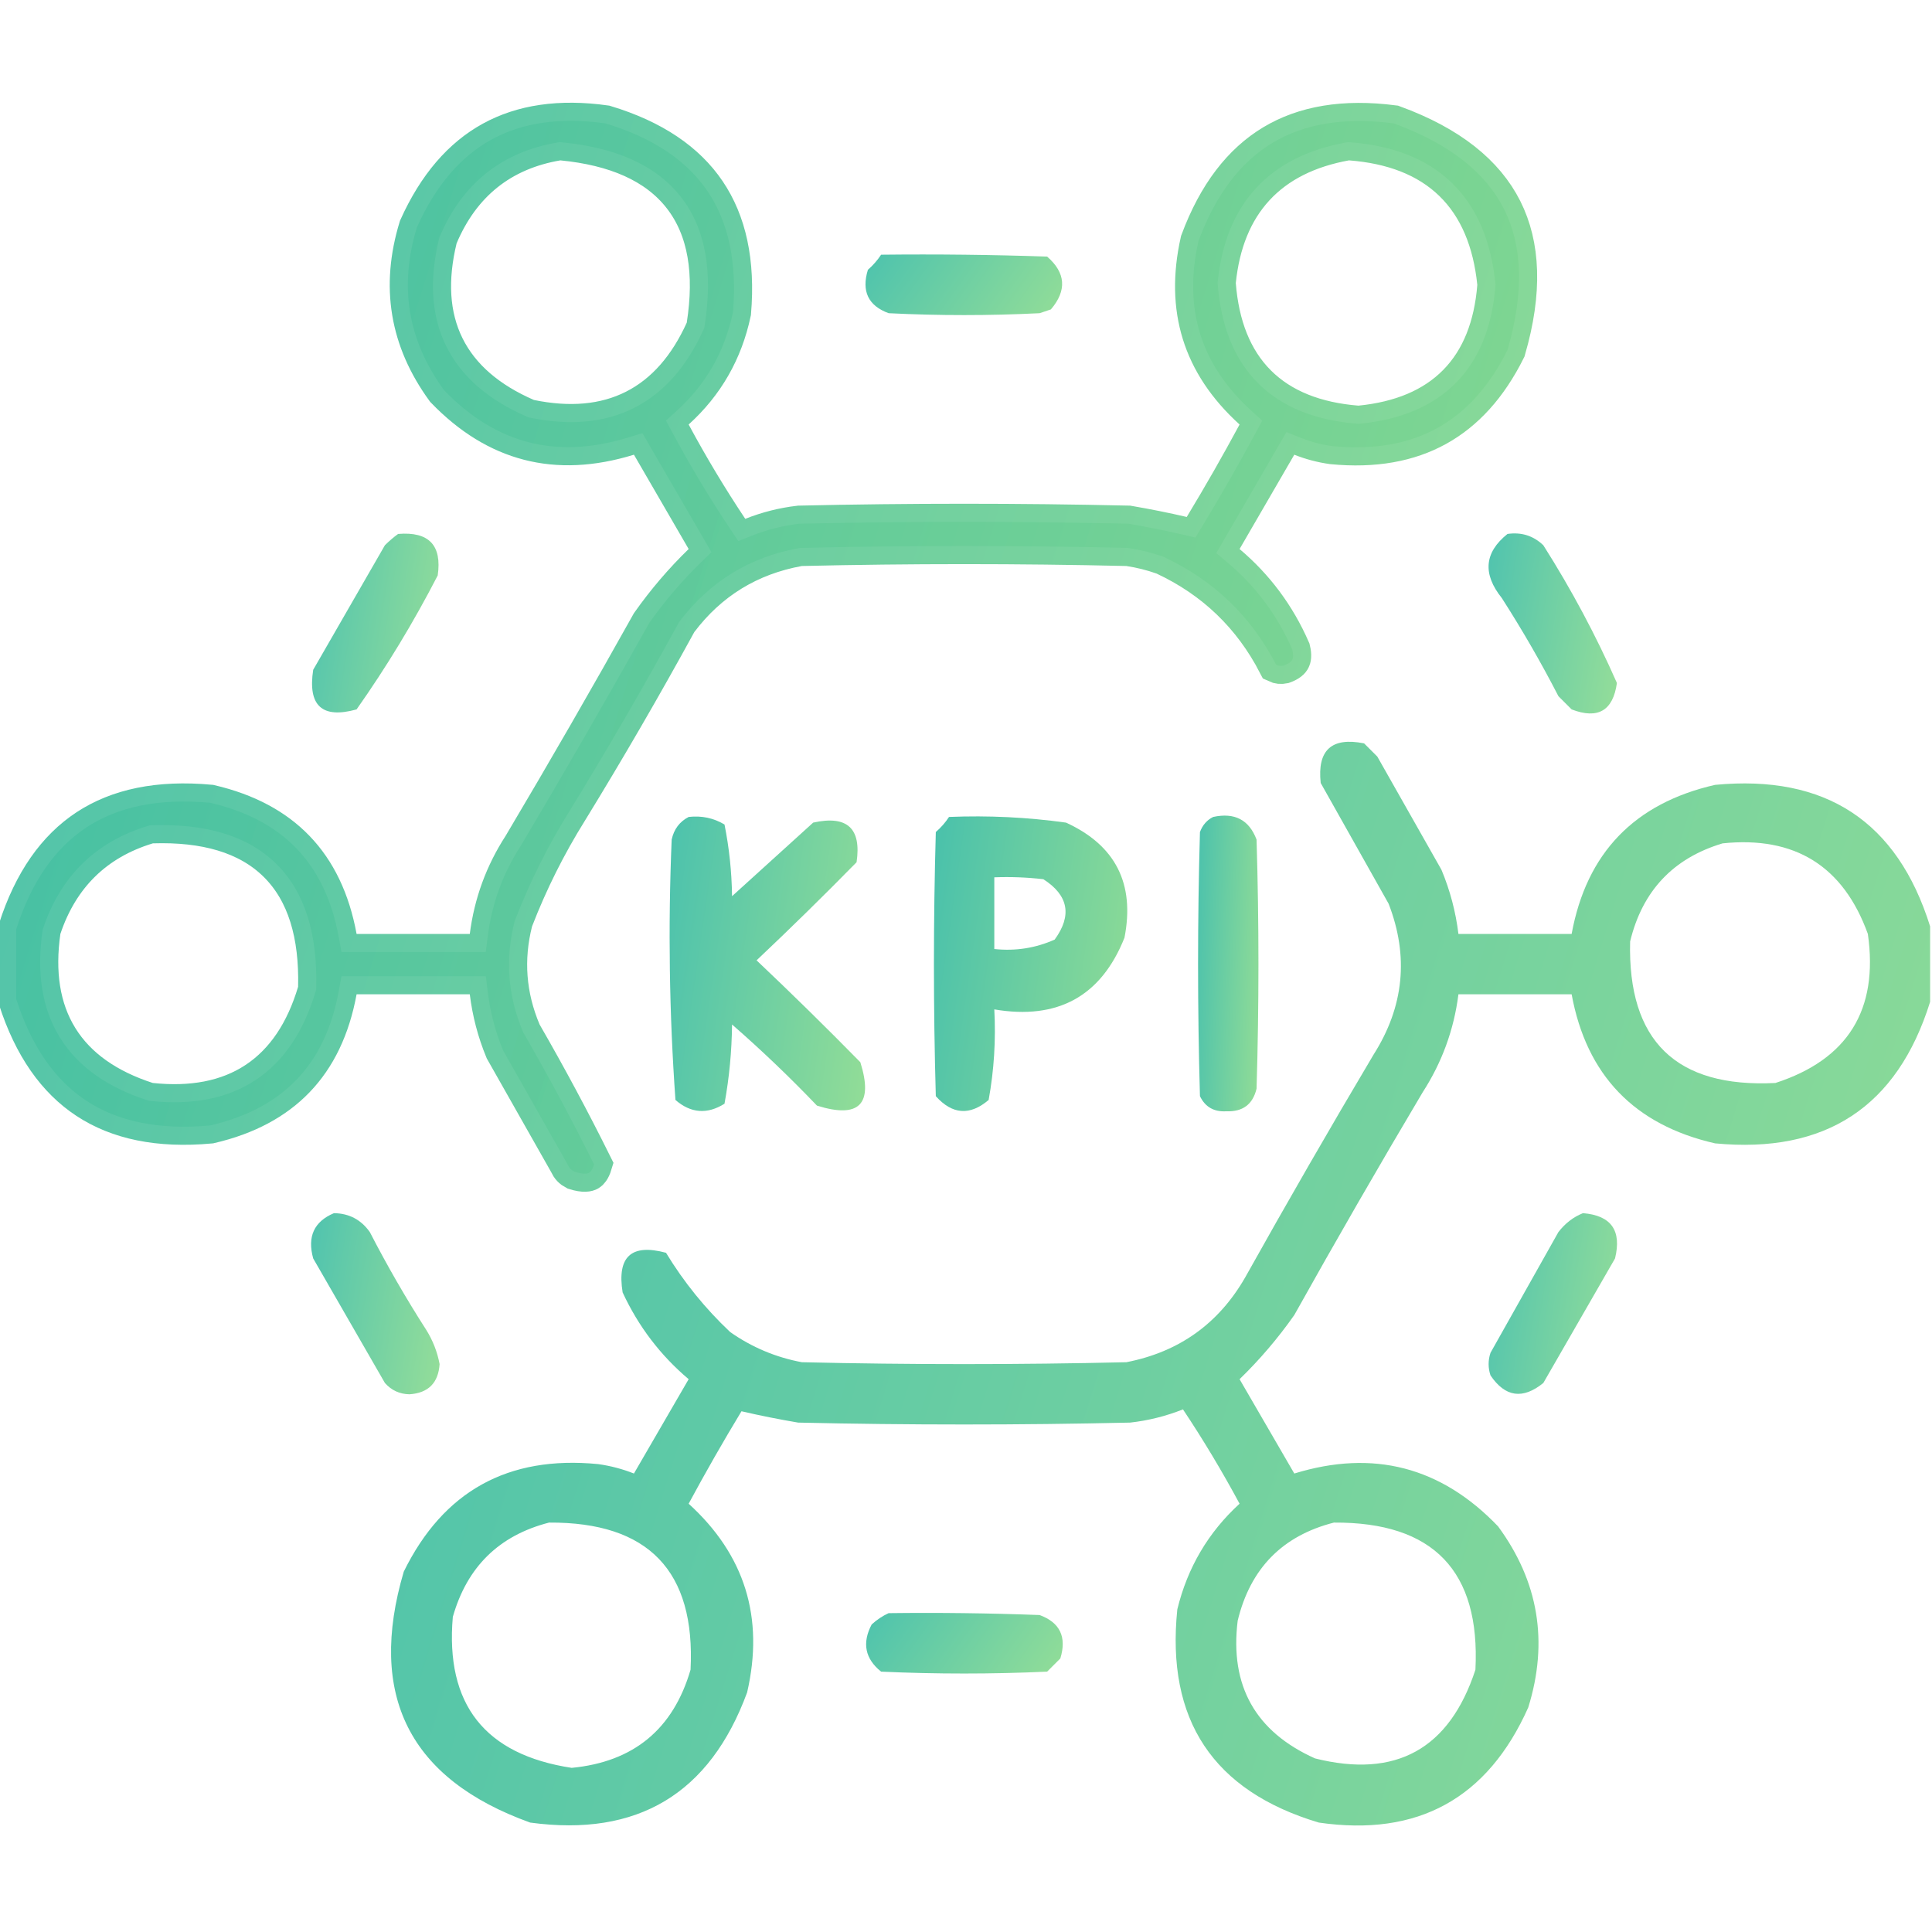 <svg width="160" height="160" viewBox="0 0 160 160" fill="none" xmlns="http://www.w3.org/2000/svg">
<g clip-path="url(#clip0_1540_1467)">
<path opacity="0.928" d="M28.056 77.615L28.282 78.844H29.531H29.55H29.568H29.586H29.605H29.623H29.641H29.659H29.678H29.696H29.714H29.733H29.751H29.769H29.788H29.806H29.824H29.843H29.861H29.879H29.898H29.916H29.934H29.952H29.971H29.989H30.007H30.026H30.044H30.062H30.081H30.099H30.117H30.136H30.154H30.172H30.19H30.209H30.227H30.245H30.264H30.282H30.3H30.319H30.337H30.355H30.373H30.392H30.41H30.428H30.447H30.465H30.483H30.502H30.52H30.538H30.557H30.575H30.593H30.612H30.63H30.648H30.666H30.685H30.703H30.721H30.74H30.758H30.776H30.795H30.813H30.831H30.85H30.868H30.886H30.904H30.923H30.941H30.959H30.978H30.996H31.014H31.033H31.051H31.069H31.088H31.106H31.124H31.143H31.161H31.179H31.198H31.216H31.234H31.252H31.271H31.289H31.307H31.326H31.344H31.362H31.381H31.399H31.417H31.436H31.454H31.472H31.491H31.509H31.527H31.545H31.564H31.582H31.6H31.619H31.637H31.655H31.674H31.692H31.71H31.729H31.747H31.765H31.783H31.802H31.82H31.838H31.857H31.875H31.893H31.912H31.93H31.948H31.967H31.985H32.003H32.022H32.04H32.058H32.076H32.095H32.113H32.131H32.15H32.168H32.186H32.205H32.223H32.241H32.26H32.278H32.296H32.315H32.333H32.351H32.369H32.388H32.406H32.424H32.443H32.461H32.479H32.498H32.516H32.534H32.553H32.571H32.589H32.607H32.626H32.644H32.662H32.681H32.699H32.717H32.736H32.754H32.772H32.791H32.809H32.827H32.846H32.864H32.882H32.9H32.919H32.937H32.955H32.974H32.992H33.01H33.029H33.047H33.065H33.084H33.102H33.12H33.138H33.157H33.175H33.193H33.212H33.23H33.248H33.267H33.285H33.303H33.322H33.34H33.358H33.377H33.395H33.413H33.431H33.45H33.468H33.486H33.505H33.523H33.541H33.56H33.578H33.596H33.614H33.633H33.651H33.669H33.688H33.706H33.724H33.743H33.761H33.779H33.798H33.816H33.834H33.852H33.871H33.889H33.907H33.926H33.944H33.962H33.981H33.999H34.017H34.036H34.054H34.072H34.091H34.109H34.127H34.145H34.164H34.182H34.2H34.219H34.237H34.255H34.274H34.292H34.31H34.329H34.347H34.365H34.383H34.402H34.42H34.438H34.457H34.475H34.493H34.512H34.53H34.548H34.567H34.585H34.603H34.622H34.64H34.658H34.676H34.695H34.713H34.731H34.75H34.768H34.786H34.805H34.823H34.841H34.86H34.878H34.896H34.915H34.933H34.951H34.969H34.988H35.006H35.024H35.043H35.061H35.079H35.098H35.116H35.134H35.153H35.171H35.189H35.208H35.226H35.244H35.263H35.281H35.299H35.317H35.336H35.354H35.372H35.391H35.409H35.427H35.446H35.464H35.482H35.501H35.519H35.537H35.555H35.574H35.592H35.61H35.629H35.647H35.665H35.684H35.702H35.72H35.739H35.757H35.775H35.794H35.812H35.83H35.848H35.867H35.885H35.903H35.922H35.94H35.958H35.977H35.995H36.013H36.032H36.05H36.068H36.086H36.105H36.123H36.141H36.16H36.178H36.196H36.215H36.233H36.251H36.27H36.288H36.306H36.325H36.343H36.361H36.379H36.398H36.416H36.434H36.453H36.471H36.489H36.508H36.526H36.544H36.562H36.581H36.599H36.617H36.636H36.654H36.672H36.691H36.709H36.727H36.746H36.764H36.782H36.8H36.819H36.837H36.855H36.874H36.892H36.91H36.929H36.947H36.965H36.984H37.002H37.02H37.039H37.057H37.075H37.093H37.112H37.13H37.148H37.167H37.185H37.203H37.222H37.24H37.258H37.277H37.295H37.313H37.331H37.35H37.368H37.386H37.405H37.423H37.441H37.46H37.478H37.496H37.515H37.533H37.551H37.57H37.588H37.606H37.624H37.643H37.661H37.679H37.698H37.716H37.734H37.753H37.771H37.789H37.808H37.826H37.844H37.862H37.881H37.899H37.917H37.936H37.954H37.972H37.991H38.009H38.027H38.046H38.064H38.082H38.101H38.119H38.137H38.156H38.174H38.192H38.21H38.229H38.247H38.265H38.284H38.302H38.32H38.339H38.357H38.375H38.394H38.412H38.43H38.449H38.467H38.485H38.503H38.522H38.54H38.558H38.577H38.595H38.613H38.632H38.65H38.668H38.687H38.705H38.723H38.742H38.76H38.778H38.796H38.815H38.833H38.851H38.87H38.888H38.906H40.227L40.394 77.533C40.739 74.822 41.651 72.327 43.135 70.033L43.15 70.009L43.165 69.985C46.779 63.901 50.314 57.767 53.771 51.581C55.06 49.757 56.494 48.079 58.075 46.546L58.917 45.73L58.329 44.716L53.798 36.904L53.199 35.871L52.058 36.223C49.011 37.162 46.258 37.268 43.759 36.62C41.285 35.979 38.957 34.572 36.776 32.314C33.77 28.181 33.027 23.729 34.531 18.811C36.11 15.307 38.188 12.941 40.706 11.557C43.221 10.175 46.334 9.684 50.145 10.219C54.153 11.433 56.912 13.343 58.606 15.85C60.304 18.364 61.056 21.66 60.701 25.875C60.011 29.131 58.457 31.84 56.024 34.045L55.154 34.833L55.71 35.867C57.181 38.601 58.768 41.245 60.471 43.8L61.144 44.812L62.273 44.362C63.536 43.86 64.843 43.53 66.196 43.373C75.281 43.167 84.365 43.167 93.45 43.372C94.986 43.635 96.484 43.935 97.942 44.274L99.001 44.519L99.564 43.589C101.098 41.056 102.569 38.482 103.977 35.867L104.533 34.834L103.664 34.045C101.506 32.087 100.105 29.951 99.389 27.64C98.68 25.353 98.613 22.805 99.253 19.959C100.712 16.04 102.786 13.389 105.393 11.824C107.988 10.267 111.291 9.679 115.423 10.216C120.111 11.929 123.059 14.339 124.56 17.317C126.064 20.304 126.253 24.139 124.847 28.984C123.324 32.039 121.376 34.154 119.043 35.445C116.687 36.748 113.811 37.283 110.333 36.947C109.431 36.82 108.568 36.592 107.742 36.263L106.539 35.784L105.89 36.904L101.359 44.716L100.728 45.804L101.689 46.615C104.01 48.574 105.783 50.955 107.016 53.773C107.147 54.306 107.068 54.546 107.019 54.64C106.971 54.732 106.821 54.932 106.305 55.118C106.081 55.163 105.887 55.148 105.686 55.053C103.616 51.045 100.515 48.062 96.418 46.142L96.351 46.11L96.281 46.086C95.379 45.767 94.453 45.535 93.505 45.392L93.411 45.378L93.316 45.375C84.334 45.166 75.353 45.166 66.371 45.375L66.254 45.378L66.138 45.399C62.081 46.137 58.781 48.163 56.303 51.439L56.237 51.527L56.184 51.623C53.301 56.889 50.294 62.075 47.162 67.179C45.38 70.034 43.881 73.034 42.664 76.177L42.631 76.262L42.608 76.351C41.826 79.443 42.061 82.485 43.306 85.428L43.342 85.513L43.388 85.593C45.44 89.152 47.377 92.766 49.198 96.433C49.046 96.936 48.861 97.082 48.792 97.122C48.704 97.173 48.389 97.294 47.587 97.041C47.314 96.903 47.126 96.706 46.989 96.407L46.962 96.348L46.93 96.292L44.274 91.604L41.663 86.996C41.021 85.441 40.599 83.83 40.395 82.162L40.234 80.844H38.906H38.888H38.87H38.851H38.833H38.815H38.796H38.778H38.76H38.742H38.723H38.705H38.687H38.668H38.65H38.632H38.613H38.595H38.577H38.558H38.54H38.522H38.503H38.485H38.467H38.449H38.43H38.412H38.394H38.375H38.357H38.339H38.32H38.302H38.284H38.265H38.247H38.229H38.21H38.192H38.174H38.156H38.137H38.119H38.101H38.082H38.064H38.046H38.027H38.009H37.991H37.972H37.954H37.936H37.917H37.899H37.881H37.862H37.844H37.826H37.808H37.789H37.771H37.753H37.734H37.716H37.698H37.679H37.661H37.643H37.624H37.606H37.588H37.57H37.551H37.533H37.515H37.496H37.478H37.46H37.441H37.423H37.405H37.386H37.368H37.35H37.331H37.313H37.295H37.277H37.258H37.24H37.222H37.203H37.185H37.167H37.148H37.13H37.112H37.093H37.075H37.057H37.039H37.02H37.002H36.984H36.965H36.947H36.929H36.91H36.892H36.874H36.855H36.837H36.819H36.8H36.782H36.764H36.746H36.727H36.709H36.691H36.672H36.654H36.636H36.617H36.599H36.581H36.562H36.544H36.526H36.508H36.489H36.471H36.453H36.434H36.416H36.398H36.379H36.361H36.343H36.325H36.306H36.288H36.27H36.251H36.233H36.215H36.196H36.178H36.16H36.141H36.123H36.105H36.086H36.068H36.05H36.032H36.013H35.995H35.977H35.958H35.94H35.922H35.903H35.885H35.867H35.848H35.83H35.812H35.794H35.775H35.757H35.739H35.72H35.702H35.684H35.665H35.647H35.629H35.61H35.592H35.574H35.555H35.537H35.519H35.501H35.482H35.464H35.446H35.427H35.409H35.391H35.372H35.354H35.336H35.317H35.299H35.281H35.263H35.244H35.226H35.208H35.189H35.171H35.153H35.134H35.116H35.098H35.079H35.061H35.043H35.024H35.006H34.988H34.969H34.951H34.933H34.915H34.896H34.878H34.86H34.841H34.823H34.805H34.786H34.768H34.75H34.731H34.713H34.695H34.676H34.658H34.64H34.622H34.603H34.585H34.567H34.548H34.53H34.512H34.493H34.475H34.457H34.438H34.42H34.402H34.383H34.365H34.347H34.329H34.31H34.292H34.274H34.255H34.237H34.219H34.2H34.182H34.164H34.145H34.127H34.109H34.091H34.072H34.054H34.036H34.017H33.999H33.981H33.962H33.944H33.926H33.907H33.889H33.871H33.852H33.834H33.816H33.798H33.779H33.761H33.743H33.724H33.706H33.688H33.669H33.651H33.633H33.614H33.596H33.578H33.56H33.541H33.523H33.505H33.486H33.468H33.45H33.431H33.413H33.395H33.377H33.358H33.34H33.322H33.303H33.285H33.267H33.248H33.23H33.212H33.193H33.175H33.157H33.138H33.12H33.102H33.084H33.065H33.047H33.029H33.01H32.992H32.974H32.955H32.937H32.919H32.9H32.882H32.864H32.846H32.827H32.809H32.791H32.772H32.754H32.736H32.717H32.699H32.681H32.662H32.644H32.626H32.607H32.589H32.571H32.553H32.534H32.516H32.498H32.479H32.461H32.443H32.424H32.406H32.388H32.369H32.351H32.333H32.315H32.296H32.278H32.26H32.241H32.223H32.205H32.186H32.168H32.15H32.131H32.113H32.095H32.076H32.058H32.04H32.022H32.003H31.985H31.967H31.948H31.93H31.912H31.893H31.875H31.857H31.838H31.82H31.802H31.783H31.765H31.747H31.729H31.71H31.692H31.674H31.655H31.637H31.619H31.6H31.582H31.564H31.545H31.527H31.509H31.491H31.472H31.454H31.436H31.417H31.399H31.381H31.362H31.344H31.326H31.307H31.289H31.271H31.252H31.234H31.216H31.198H31.179H31.161H31.143H31.124H31.106H31.088H31.069H31.051H31.033H31.014H30.996H30.978H30.959H30.941H30.923H30.904H30.886H30.868H30.85H30.831H30.813H30.795H30.776H30.758H30.74H30.721H30.703H30.685H30.666H30.648H30.63H30.612H30.593H30.575H30.557H30.538H30.52H30.502H30.483H30.465H30.447H30.428H30.41H30.392H30.373H30.355H30.337H30.319H30.3H30.282H30.264H30.245H30.227H30.209H30.19H30.172H30.154H30.136H30.117H30.099H30.081H30.062H30.044H30.026H30.007H29.989H29.971H29.952H29.934H29.916H29.898H29.879H29.861H29.843H29.824H29.806H29.788H29.769H29.751H29.733H29.714H29.696H29.678H29.659H29.641H29.623H29.605H29.586H29.568H29.55H29.531H28.282L28.056 82.072C27.483 85.191 26.296 87.609 24.557 89.416C22.836 91.205 20.485 92.487 17.416 93.203C13.121 93.599 9.746 92.866 7.157 91.163C4.597 89.479 2.629 86.729 1.344 82.737V82.725V82.712V82.7V82.688V82.676V82.663V82.651V82.639V82.627V82.615V82.603V82.59V82.578V82.566V82.554V82.541V82.529V82.517V82.505V82.493V82.48V82.468V82.456V82.444V82.432V82.419V82.407V82.395V82.383V82.371V82.358V82.346V82.334V82.322V82.309V82.297V82.285V82.273V82.261V82.249V82.236V82.224V82.212V82.2V82.187V82.175V82.163V82.151V82.139V82.126V82.114V82.102V82.09V82.078V82.065V82.053V82.041V82.029V82.016V82.004V81.992V81.98V81.968V81.956V81.943V81.931V81.919V81.907V81.894V81.882V81.87V81.858V81.846V81.833V81.821V81.809V81.797V81.785V81.772V81.76V81.748V81.736V81.724V81.711V81.699V81.687V81.675V81.662V81.65V81.638V81.626V81.614V81.602V81.589V81.577V81.565V81.553V81.54V81.528V81.516V81.504V81.492V81.479V81.467V81.455V81.443V81.431V81.418V81.406V81.394V81.382V81.37V81.357V81.345V81.333V81.321V81.308V81.296V81.284V81.272V81.26V81.248V81.235V81.223V81.211V81.199V81.186V81.174V81.162V81.15V81.138V81.125V81.113V81.101V81.089V81.077V81.064V81.052V81.04V81.028V81.016V81.003V80.991V80.979V80.967V80.954V80.942V80.93V80.918V80.906V80.894V80.881V80.869V80.857V80.845V80.832V80.82V80.808V80.796V80.784V80.771V80.759V80.747V80.735V80.723V80.71V80.698V80.686V80.674V80.662V80.649V80.637V80.625V80.613V80.6V80.588V80.576V80.564V80.552V80.54V80.527V80.515V80.503V80.491V80.478V80.466V80.454V80.442V80.43V80.417V80.405V80.393V80.381V80.369V80.356V80.344V80.332V80.32V80.308V80.295V80.283V80.271V80.259V80.246V80.234V80.222V80.21V80.198V80.186V80.173V80.161V80.149V80.137V80.124V80.112V80.1V80.088V80.076V80.063V80.051V80.039V80.027V80.015V80.002V79.99V79.978V79.966V79.954V79.941V79.929V79.917V79.905V79.892V79.88V79.868V79.856V79.844V79.832V79.819V79.807V79.795V79.783V79.77V79.758V79.746V79.734V79.722V79.709V79.697V79.685V79.673V79.661V79.648V79.636V79.624V79.612V79.6V79.587V79.575V79.563V79.551V79.539V79.526V79.514V79.502V79.49V79.478V79.465V79.453V79.441V79.429V79.416V79.404V79.392V79.38V79.368V79.356V79.343V79.331V79.319V79.307V79.294V79.282V79.27V79.258V79.246V79.233V79.221V79.209V79.197V79.185V79.172V79.16V79.148V79.136V79.124V79.111V79.099V79.087V79.075V79.062V79.05V79.038V79.026V79.014V79.001V78.989V78.977V78.965V78.953V78.94V78.928V78.916V78.904V78.892V78.879V78.867V78.855V78.843V78.831V78.818V78.806V78.794V78.782V78.769V78.757V78.745V78.733V78.721V78.709V78.696V78.684V78.672V78.66V78.647V78.635V78.623V78.611V78.599V78.586V78.574V78.562V78.55V78.538V78.525V78.513V78.501V78.489V78.477V78.464V78.452V78.44V78.428V78.415V78.403V78.391V78.379V78.367V78.355V78.342V78.33V78.318V78.306V78.293V78.281V78.269V78.257V78.245V78.232V78.22V78.208V78.196V78.184V78.171V78.159V78.147V78.135V78.123V78.11V78.098V78.086V78.074V78.061V78.049V78.037V78.025V78.013V78.001V77.988V77.976V77.964V77.952V77.939V77.927V77.915V77.903V77.891V77.878V77.866V77.854V77.842V77.83V77.817V77.805V77.793V77.781V77.769V77.756V77.744V77.732V77.72V77.707V77.695V77.683V77.671V77.659V77.647V77.634V77.622V77.61V77.598V77.585V77.573V77.561V77.549V77.537V77.524V77.512V77.5V77.488V77.476V77.463V77.451V77.439V77.427V77.415V77.402V77.39V77.378V77.366V77.353V77.341V77.329V77.317V77.305V77.293V77.28V77.268V77.256V77.244V77.231V77.219V77.207V77.195V77.183V77.17V77.158V77.146V77.134V77.122V77.109V77.097V77.085V77.073V77.061V77.048V77.036V77.024V77.012V76.999V76.987V76.975V76.963V76.951C2.629 72.958 4.597 70.209 7.157 68.524C9.746 66.821 13.121 66.088 17.416 66.484C20.485 67.2 22.836 68.482 24.557 70.272C26.296 72.079 27.483 74.497 28.056 77.615ZM46.551 11.788L46.352 11.769L46.154 11.803C41.552 12.586 38.267 15.224 36.431 19.573L36.383 19.685L36.355 19.803C35.555 23.109 35.688 26.106 36.955 28.67C38.222 31.235 40.517 33.151 43.621 34.501L43.764 34.563L43.917 34.594C47.127 35.253 50.032 35.036 52.52 33.777C55.009 32.517 56.894 30.308 58.241 27.339L58.325 27.152L58.357 26.95C59.029 22.651 58.493 19.011 56.397 16.321C54.302 13.631 50.898 12.211 46.551 11.788ZM111.833 11.786L111.641 11.771L111.452 11.805C108.383 12.36 105.863 13.584 104.03 15.57C102.197 17.556 101.173 20.17 100.852 23.284L100.838 23.419L100.848 23.554C101.112 26.93 102.174 29.72 104.189 31.735C106.204 33.75 108.997 34.816 112.379 35.089L112.514 35.1L112.649 35.086C115.927 34.759 118.633 33.675 120.586 31.691C122.54 29.706 123.576 26.988 123.839 23.714L123.85 23.577L123.836 23.44C123.483 20.004 122.331 17.18 120.24 15.15C118.149 13.121 115.287 12.049 111.833 11.786ZM12.607 68.344L12.41 68.351L12.22 68.409C7.931 69.712 5.017 72.575 3.578 76.867L3.534 76.997L3.515 77.132C3.033 80.514 3.455 83.496 4.968 85.935C6.481 88.375 8.961 90.067 12.194 91.115L12.343 91.163L12.498 91.179C15.857 91.534 18.796 91.013 21.17 89.441C23.546 87.867 25.163 85.37 26.125 82.148L26.182 81.956L26.187 81.756C26.293 77.439 25.297 73.925 22.885 71.545C20.474 69.165 16.939 68.204 12.607 68.344Z" fill="url(#paint0_linear_1540_1467)" stroke="url(#paint1_linear_1540_1467)" stroke-width="3"/>
<path opacity="0.919" fill-rule="evenodd" clip-rule="evenodd" d="M72.969 21.094C77.553 21.042 82.136 21.094 86.719 21.25C88.264 22.594 88.368 24.052 87.031 25.625C86.719 25.729 86.406 25.833 86.094 25.938C81.927 26.146 77.76 26.146 73.594 25.938C71.904 25.319 71.332 24.121 71.875 22.344C72.305 21.967 72.669 21.55 72.969 21.094Z" fill="url(#paint2_linear_1540_1467)"/>
<path opacity="0.902" fill-rule="evenodd" clip-rule="evenodd" d="M32.969 44.219C35.518 44.007 36.612 45.153 36.25 47.656C34.259 51.519 32.019 55.217 29.531 58.75C26.677 59.543 25.479 58.449 25.938 55.469C27.917 52.031 29.896 48.594 31.875 45.156C32.233 44.801 32.597 44.489 32.969 44.219Z" fill="url(#paint3_linear_1540_1467)"/>
<path opacity="0.901" fill-rule="evenodd" clip-rule="evenodd" d="M124.844 44.219C125.997 44.053 126.987 44.366 127.812 45.156C130.138 48.819 132.169 52.621 133.906 56.562C133.585 58.859 132.335 59.588 130.156 58.75C129.792 58.385 129.427 58.021 129.062 57.656C127.625 54.867 126.062 52.159 124.375 49.531C122.768 47.525 122.925 45.755 124.844 44.219Z" fill="url(#paint4_linear_1540_1467)"/>
<path opacity="0.929" fill-rule="evenodd" clip-rule="evenodd" d="M159.844 76.719C159.844 78.802 159.844 80.885 159.844 82.969C157.129 91.659 151.192 95.565 142.031 94.688C135.347 93.16 131.389 89.045 130.156 82.344C127.031 82.344 123.906 82.344 120.781 82.344C120.408 85.278 119.419 87.986 117.813 90.469C114.192 96.564 110.65 102.709 107.188 108.906C105.834 110.831 104.324 112.602 102.656 114.219C104.167 116.823 105.677 119.427 107.188 122.031C113.719 120.019 119.344 121.477 124.063 126.406C127.418 130.971 128.252 135.971 126.563 141.406C123.195 148.95 117.414 152.127 109.219 150.938C100.468 148.323 96.561 142.437 97.5 133.281C98.344 129.82 100.062 126.903 102.656 124.531C101.207 121.838 99.645 119.234 97.969 116.719C96.561 117.279 95.103 117.644 93.594 117.813C84.427 118.021 75.26 118.021 66.094 117.813C64.492 117.541 62.929 117.228 61.406 116.875C59.885 119.387 58.427 121.939 57.031 124.531C61.687 128.762 63.302 133.97 61.875 140.156C58.786 148.554 52.796 152.148 43.906 150.938C33.903 147.337 30.413 140.41 33.438 130.156C36.714 123.491 42.078 120.522 49.531 121.25C50.561 121.393 51.551 121.654 52.5 122.031C54.01 119.427 55.521 116.823 57.031 114.219C54.688 112.238 52.865 109.842 51.563 107.031C51.087 104.069 52.285 102.975 55.156 103.75C56.631 106.179 58.402 108.366 60.469 110.313C62.266 111.576 64.245 112.409 66.406 112.813C75.365 113.021 84.323 113.021 93.281 112.813C97.644 111.962 100.925 109.618 103.125 105.781C106.588 99.585 110.129 93.439 113.75 87.344C116.272 83.375 116.689 79.209 115 74.844C113.125 71.51 111.25 68.177 109.375 64.844C109.079 62.12 110.276 61.026 112.969 61.563C113.334 61.927 113.698 62.292 114.063 62.656C115.834 65.781 117.604 68.906 119.375 72.031C120.089 73.739 120.557 75.51 120.781 77.344C123.906 77.344 127.031 77.344 130.156 77.344C131.389 70.642 135.347 66.528 142.031 65C151.192 64.122 157.129 68.029 159.844 76.719ZM142.656 69.844C148.644 69.223 152.654 71.723 154.688 77.344C155.583 83.63 153.03 87.745 147.031 89.688C138.801 90.103 134.791 86.197 135 77.969C136.013 73.78 138.565 71.071 142.656 69.844ZM45.469 126.094C53.699 126.042 57.605 130.104 57.188 138.281C55.752 143.205 52.47 145.914 47.344 146.406C40.154 145.311 36.873 141.144 37.5 133.906C38.676 129.761 41.332 127.157 45.469 126.094ZM110.469 126.094C118.699 126.042 122.605 130.104 122.188 138.281C120.033 144.853 115.606 147.301 108.906 145.625C103.971 143.411 101.835 139.609 102.5 134.219C103.546 129.892 106.203 127.183 110.469 126.094Z" fill="url(#paint5_linear_1540_1467)"/>
<path opacity="0.921" fill-rule="evenodd" clip-rule="evenodd" d="M57.031 67.656C58.103 67.533 59.093 67.742 60 68.281C60.391 70.227 60.599 72.206 60.625 74.219C62.865 72.188 65.104 70.156 67.344 68.125C70.155 67.5 71.353 68.593 70.938 71.406C68.233 74.162 65.473 76.871 62.656 79.531C65.56 82.279 68.425 85.091 71.25 87.969C72.344 91.458 71.146 92.656 67.656 91.562C65.407 89.209 63.063 86.969 60.625 84.844C60.602 87.064 60.394 89.252 60 91.406C58.565 92.302 57.211 92.198 55.938 91.094C55.426 83.926 55.322 76.738 55.625 69.531C55.812 68.671 56.281 68.046 57.031 67.656Z" fill="url(#paint6_linear_1540_1467)"/>
<path opacity="0.936" fill-rule="evenodd" clip-rule="evenodd" d="M78.594 67.656C81.848 67.523 85.077 67.679 88.281 68.125C92.383 70.003 93.998 73.18 93.125 77.656C91.193 82.505 87.599 84.484 82.344 83.594C82.48 86.129 82.323 88.629 81.875 91.094C80.326 92.411 78.867 92.307 77.5 90.781C77.292 83.49 77.292 76.198 77.5 68.906C77.93 68.53 78.294 68.113 78.594 67.656ZM82.344 72.656C83.702 72.604 85.056 72.657 86.406 72.812C88.487 74.145 88.799 75.812 87.344 77.812C85.762 78.519 84.095 78.779 82.344 78.594C82.344 76.615 82.344 74.635 82.344 72.656Z" fill="url(#paint7_linear_1540_1467)"/>
<path opacity="0.924" fill-rule="evenodd" clip-rule="evenodd" d="M100.469 67.656C102.248 67.269 103.446 67.894 104.063 69.531C104.271 76.406 104.271 83.281 104.063 90.156C103.755 91.458 102.921 92.083 101.563 92.031C100.539 92.093 99.81 91.677 99.375 90.781C99.167 83.49 99.167 76.198 99.375 68.906C99.591 68.328 99.955 67.911 100.469 67.656Z" fill="url(#paint8_linear_1540_1467)"/>
<path opacity="0.901" fill-rule="evenodd" clip-rule="evenodd" d="M27.656 100.469C28.911 100.487 29.9 101.008 30.625 102.031C32.063 104.82 33.625 107.529 35.313 110.156C35.854 111.031 36.219 111.968 36.406 112.969C36.302 114.531 35.469 115.365 33.906 115.469C33.09 115.451 32.413 115.139 31.875 114.531C29.896 111.094 27.917 107.656 25.938 104.219C25.436 102.413 26.008 101.163 27.656 100.469Z" fill="url(#paint9_linear_1540_1467)"/>
<path opacity="0.901" fill-rule="evenodd" clip-rule="evenodd" d="M131.094 100.469C133.431 100.657 134.316 101.907 133.75 104.219C131.771 107.656 129.792 111.094 127.813 114.531C126.112 115.914 124.654 115.706 123.438 113.906C123.229 113.281 123.229 112.656 123.438 112.031C125.313 108.698 127.188 105.365 129.063 102.031C129.627 101.304 130.304 100.784 131.094 100.469Z" fill="url(#paint10_linear_1540_1467)"/>
<path opacity="0.919" fill-rule="evenodd" clip-rule="evenodd" d="M73.594 133.594C77.762 133.542 81.928 133.594 86.094 133.75C87.783 134.369 88.356 135.567 87.813 137.344C87.448 137.708 87.084 138.073 86.719 138.438C82.135 138.646 77.552 138.646 72.969 138.438C71.64 137.369 71.379 136.067 72.188 134.531C72.628 134.131 73.097 133.818 73.594 133.594Z" fill="url(#paint11_linear_1540_1467)"/>
</g>
<defs>
<linearGradient id="paint0_linear_1540_1467" x1="-0.156" y1="10.666" x2="141.024" y2="54.433" gradientUnits="userSpaceOnUse">
<stop stop-color="#3DBDA6"/>
<stop offset="1" stop-color="#89DA8E"/>
</linearGradient>
<linearGradient id="paint1_linear_1540_1467" x1="-0.156" y1="10.666" x2="141.024" y2="54.433" gradientUnits="userSpaceOnUse">
<stop stop-color="#3DBDA6"/>
<stop offset="1" stop-color="#89DA8E"/>
</linearGradient>
<linearGradient id="paint2_linear_1540_1467" x1="71.677" y1="21.194" x2="84.801" y2="30.535" gradientUnits="userSpaceOnUse">
<stop stop-color="#3DBDA6"/>
<stop offset="1" stop-color="#89DA8E"/>
</linearGradient>
<linearGradient id="paint3_linear_1540_1467" x1="25.842" y1="44.548" x2="38.261" y2="46.476" gradientUnits="userSpaceOnUse">
<stop stop-color="#3DBDA6"/>
<stop offset="1" stop-color="#89DA8E"/>
</linearGradient>
<linearGradient id="paint4_linear_1540_1467" x1="123.277" y1="44.533" x2="135.874" y2="46.503" gradientUnits="userSpaceOnUse">
<stop stop-color="#3DBDA6"/>
<stop offset="1" stop-color="#89DA8E"/>
</linearGradient>
<linearGradient id="paint5_linear_1540_1467" x1="32.385" y1="63.578" x2="173.445" y2="107.522" gradientUnits="userSpaceOnUse">
<stop stop-color="#3DBDA6"/>
<stop offset="1" stop-color="#89DA8E"/>
</linearGradient>
<linearGradient id="paint6_linear_1540_1467" x1="55.456" y1="68.206" x2="74.699" y2="71.007" gradientUnits="userSpaceOnUse">
<stop stop-color="#3DBDA6"/>
<stop offset="1" stop-color="#89DA8E"/>
</linearGradient>
<linearGradient id="paint7_linear_1540_1467" x1="77.344" y1="68.194" x2="96.388" y2="70.936" gradientUnits="userSpaceOnUse">
<stop stop-color="#3DBDA6"/>
<stop offset="1" stop-color="#89DA8E"/>
</linearGradient>
<linearGradient id="paint8_linear_1540_1467" x1="99.219" y1="68.131" x2="105.277" y2="68.402" gradientUnits="userSpaceOnUse">
<stop stop-color="#3DBDA6"/>
<stop offset="1" stop-color="#89DA8E"/>
</linearGradient>
<linearGradient id="paint9_linear_1540_1467" x1="25.762" y1="100.828" x2="38.38" y2="102.792" gradientUnits="userSpaceOnUse">
<stop stop-color="#3DBDA6"/>
<stop offset="1" stop-color="#89DA8E"/>
</linearGradient>
<linearGradient id="paint10_linear_1540_1467" x1="123.281" y1="100.827" x2="135.886" y2="102.792" gradientUnits="userSpaceOnUse">
<stop stop-color="#3DBDA6"/>
<stop offset="1" stop-color="#89DA8E"/>
</linearGradient>
<linearGradient id="paint11_linear_1540_1467" x1="71.729" y1="133.694" x2="84.853" y2="143.032" gradientUnits="userSpaceOnUse">
<stop stop-color="#3DBDA6"/>
<stop offset="1" stop-color="#89DA8E"/>
</linearGradient>
<clipPath id="clip0_1540_1467">
<rect width="160" height="160" fill="white"/>
</clipPath>
</defs>
</svg>
